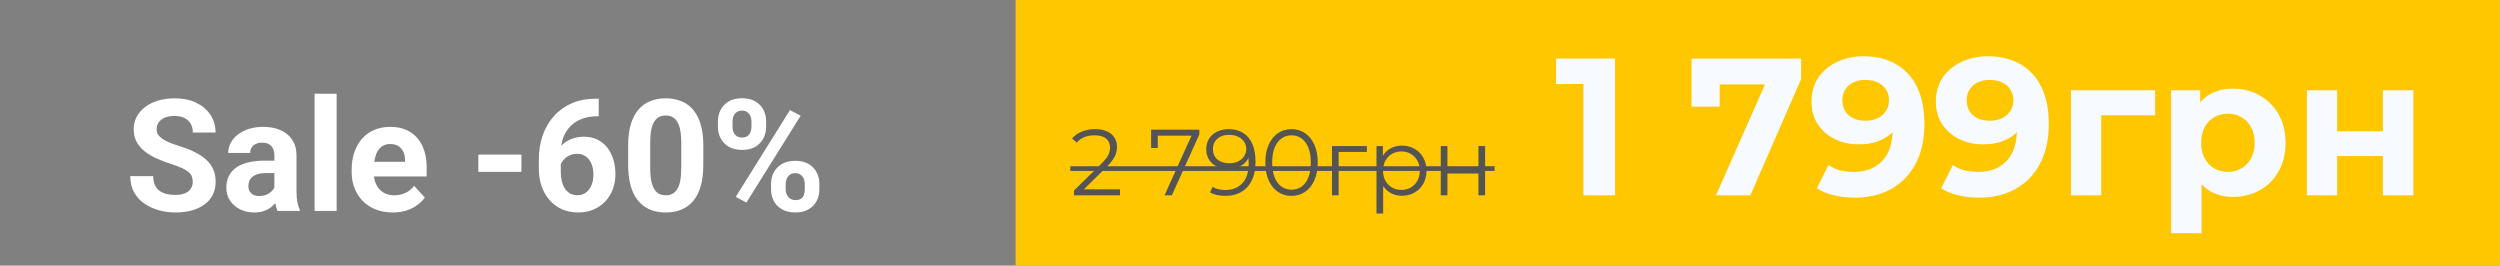 <svg width="320" height="34" viewBox="0 0 320 34" fill="none" xmlns="http://www.w3.org/2000/svg">
<rect x="0" y="0" width="320" height="34" fill="#808080" stroke="none"/>
<rect x="130" width="190" height="34" fill="#FFC700"/>
<path d="M202.675 25V9L204.425 10.75H199.175V7.5H206.725V25H202.675ZM219.645 25L226.695 9.05L227.745 10.8H218.32L220.12 8.9V13.65H216.52V7.5H230.545V10.125L224.045 25H219.645ZM238.498 7.2C240.115 7.2 241.506 7.533 242.673 8.2C243.84 8.867 244.74 9.842 245.373 11.125C246.006 12.392 246.323 13.975 246.323 15.875C246.323 17.892 245.94 19.6 245.173 21C244.423 22.4 243.381 23.467 242.048 24.2C240.715 24.933 239.165 25.3 237.398 25.3C236.481 25.3 235.598 25.2 234.748 25C233.898 24.8 233.165 24.5 232.548 24.1L234.048 21.125C234.531 21.458 235.048 21.692 235.598 21.825C236.148 21.942 236.723 22 237.323 22C238.823 22 240.015 21.542 240.898 20.625C241.798 19.708 242.248 18.35 242.248 16.55C242.248 16.25 242.24 15.917 242.223 15.55C242.206 15.183 242.165 14.817 242.098 14.45L243.198 15.5C242.915 16.15 242.515 16.7 241.998 17.15C241.481 17.583 240.881 17.917 240.198 18.15C239.515 18.367 238.748 18.475 237.898 18.475C236.781 18.475 235.765 18.25 234.848 17.8C233.948 17.35 233.223 16.717 232.673 15.9C232.14 15.083 231.873 14.125 231.873 13.025C231.873 11.825 232.165 10.792 232.748 9.925C233.348 9.058 234.148 8.392 235.148 7.925C236.165 7.442 237.281 7.2 238.498 7.2ZM238.748 10.225C238.165 10.225 237.656 10.333 237.223 10.55C236.79 10.75 236.448 11.05 236.198 11.45C235.948 11.833 235.823 12.292 235.823 12.825C235.823 13.625 236.09 14.267 236.623 14.75C237.173 15.217 237.898 15.45 238.798 15.45C239.381 15.45 239.898 15.342 240.348 15.125C240.815 14.892 241.173 14.575 241.423 14.175C241.673 13.775 241.798 13.325 241.798 12.825C241.798 12.325 241.673 11.883 241.423 11.5C241.19 11.1 240.848 10.792 240.398 10.575C239.948 10.342 239.398 10.225 238.748 10.225ZM254.416 7.2C256.033 7.2 257.424 7.533 258.591 8.2C259.758 8.867 260.658 9.842 261.291 11.125C261.924 12.392 262.241 13.975 262.241 15.875C262.241 17.892 261.858 19.6 261.091 21C260.341 22.4 259.299 23.467 257.966 24.2C256.633 24.933 255.083 25.3 253.316 25.3C252.399 25.3 251.516 25.2 250.666 25C249.816 24.8 249.083 24.5 248.466 24.1L249.966 21.125C250.449 21.458 250.966 21.692 251.516 21.825C252.066 21.942 252.641 22 253.241 22C254.741 22 255.933 21.542 256.816 20.625C257.716 19.708 258.166 18.35 258.166 16.55C258.166 16.25 258.158 15.917 258.141 15.55C258.124 15.183 258.083 14.817 258.016 14.45L259.116 15.5C258.833 16.15 258.433 16.7 257.916 17.15C257.399 17.583 256.799 17.917 256.116 18.15C255.433 18.367 254.666 18.475 253.816 18.475C252.699 18.475 251.683 18.25 250.766 17.8C249.866 17.35 249.141 16.717 248.591 15.9C248.058 15.083 247.791 14.125 247.791 13.025C247.791 11.825 248.083 10.792 248.666 9.925C249.266 9.058 250.066 8.392 251.066 7.925C252.083 7.442 253.199 7.2 254.416 7.2ZM254.666 10.225C254.083 10.225 253.574 10.333 253.141 10.55C252.708 10.75 252.366 11.05 252.116 11.45C251.866 11.833 251.741 12.292 251.741 12.825C251.741 13.625 252.008 14.267 252.541 14.75C253.091 15.217 253.816 15.45 254.716 15.45C255.299 15.45 255.816 15.342 256.266 15.125C256.733 14.892 257.091 14.575 257.341 14.175C257.591 13.775 257.716 13.325 257.716 12.825C257.716 12.325 257.591 11.883 257.341 11.5C257.108 11.1 256.766 10.792 256.316 10.575C255.866 10.342 255.316 10.225 254.666 10.225ZM265.084 25V11.55H275.859V14.75H268.084L268.959 13.9V25H265.084ZM285.851 25.2C284.717 25.2 283.726 24.95 282.876 24.45C282.026 23.95 281.359 23.192 280.876 22.175C280.409 21.142 280.176 19.842 280.176 18.275C280.176 16.692 280.401 15.392 280.851 14.375C281.301 13.358 281.951 12.6 282.801 12.1C283.651 11.6 284.667 11.35 285.851 11.35C287.117 11.35 288.251 11.642 289.251 12.225C290.267 12.792 291.067 13.592 291.651 14.625C292.251 15.658 292.551 16.875 292.551 18.275C292.551 19.692 292.251 20.917 291.651 21.95C291.067 22.983 290.267 23.783 289.251 24.35C288.251 24.917 287.117 25.2 285.851 25.2ZM277.901 29.85V11.55H281.626V14.3L281.551 18.3L281.801 22.275V29.85H277.901ZM285.176 22C285.826 22 286.401 21.85 286.901 21.55C287.417 21.25 287.826 20.825 288.126 20.275C288.442 19.708 288.601 19.042 288.601 18.275C288.601 17.492 288.442 16.825 288.126 16.275C287.826 15.725 287.417 15.3 286.901 15C286.401 14.7 285.826 14.55 285.176 14.55C284.526 14.55 283.942 14.7 283.426 15C282.909 15.3 282.501 15.725 282.201 16.275C281.901 16.825 281.751 17.492 281.751 18.275C281.751 19.042 281.901 19.708 282.201 20.275C282.501 20.825 282.909 21.25 283.426 21.55C283.942 21.85 284.526 22 285.176 22ZM295.284 25V11.55H299.159V16.8H305.009V11.55H308.909V25H305.009V19.975H299.159V25H295.284Z" fill="#F7FAFF"/>
<path d="M137.468 25V24.388L140.96 20.968C141.28 20.656 141.52 20.384 141.68 20.152C141.84 19.912 141.948 19.688 142.004 19.48C142.06 19.272 142.088 19.076 142.088 18.892C142.088 18.404 141.92 18.02 141.584 17.74C141.256 17.46 140.768 17.32 140.12 17.32C139.624 17.32 139.184 17.396 138.8 17.548C138.424 17.7 138.1 17.936 137.828 18.256L137.216 17.728C137.544 17.344 137.964 17.048 138.476 16.84C138.988 16.632 139.56 16.528 140.192 16.528C140.76 16.528 141.252 16.62 141.668 16.804C142.084 16.98 142.404 17.24 142.628 17.584C142.86 17.928 142.976 18.332 142.976 18.796C142.976 19.068 142.936 19.336 142.856 19.6C142.784 19.864 142.648 20.144 142.448 20.44C142.256 20.728 141.972 21.056 141.596 21.424L138.392 24.568L138.152 24.232H143.36V25H137.468ZM149.061 25L152.685 16.984L152.949 17.368H147.753L148.197 16.948V18.94H147.345V16.6H153.513V17.212L149.997 25H149.061ZM157.267 16.528C158.011 16.528 158.639 16.696 159.151 17.032C159.663 17.36 160.051 17.836 160.315 18.46C160.579 19.084 160.711 19.84 160.711 20.728C160.711 21.672 160.547 22.468 160.219 23.116C159.899 23.764 159.451 24.252 158.875 24.58C158.299 24.908 157.631 25.072 156.871 25.072C156.495 25.072 156.135 25.036 155.791 24.964C155.455 24.892 155.151 24.776 154.879 24.616L155.227 23.92C155.443 24.064 155.691 24.168 155.971 24.232C156.259 24.288 156.555 24.316 156.859 24.316C157.763 24.316 158.483 24.028 159.019 23.452C159.563 22.876 159.835 22.016 159.835 20.872C159.835 20.688 159.823 20.468 159.799 20.212C159.783 19.956 159.739 19.7 159.667 19.444L159.967 19.672C159.887 20.088 159.715 20.444 159.451 20.74C159.195 21.028 158.875 21.248 158.491 21.4C158.115 21.552 157.695 21.628 157.231 21.628C156.679 21.628 156.187 21.524 155.755 21.316C155.331 21.108 154.999 20.816 154.759 20.44C154.519 20.064 154.399 19.62 154.399 19.108C154.399 18.58 154.523 18.124 154.771 17.74C155.019 17.356 155.359 17.06 155.791 16.852C156.231 16.636 156.723 16.528 157.267 16.528ZM157.303 17.26C156.903 17.26 156.547 17.336 156.235 17.488C155.931 17.632 155.691 17.84 155.515 18.112C155.339 18.384 155.251 18.708 155.251 19.084C155.251 19.636 155.439 20.076 155.815 20.404C156.199 20.732 156.715 20.896 157.363 20.896C157.795 20.896 158.171 20.816 158.491 20.656C158.819 20.496 159.071 20.276 159.247 19.996C159.431 19.716 159.523 19.404 159.523 19.06C159.523 18.748 159.439 18.456 159.271 18.184C159.103 17.912 158.855 17.692 158.527 17.524C158.199 17.348 157.791 17.26 157.303 17.26ZM165.312 25.072C164.664 25.072 164.088 24.904 163.584 24.568C163.08 24.224 162.684 23.736 162.396 23.104C162.108 22.464 161.964 21.696 161.964 20.8C161.964 19.904 162.108 19.14 162.396 18.508C162.684 17.868 163.08 17.38 163.584 17.044C164.088 16.7 164.664 16.528 165.312 16.528C165.96 16.528 166.536 16.7 167.04 17.044C167.544 17.38 167.94 17.868 168.228 18.508C168.524 19.14 168.672 19.904 168.672 20.8C168.672 21.696 168.524 22.464 168.228 23.104C167.94 23.736 167.544 24.224 167.04 24.568C166.536 24.904 165.96 25.072 165.312 25.072ZM165.312 24.28C165.808 24.28 166.24 24.148 166.608 23.884C166.976 23.612 167.264 23.22 167.472 22.708C167.68 22.188 167.784 21.552 167.784 20.8C167.784 20.048 167.68 19.416 167.472 18.904C167.264 18.384 166.976 17.992 166.608 17.728C166.24 17.456 165.808 17.32 165.312 17.32C164.832 17.32 164.404 17.456 164.028 17.728C163.652 17.992 163.36 18.384 163.152 18.904C162.944 19.416 162.84 20.048 162.84 20.8C162.84 21.552 162.944 22.188 163.152 22.708C163.36 23.22 163.652 23.612 164.028 23.884C164.404 24.148 164.832 24.28 165.312 24.28ZM170.497 25V18.7H174.961V19.444H171.133L171.349 19.228V25H170.497ZM179.444 25.06C178.9 25.06 178.408 24.936 177.968 24.688C177.528 24.432 177.176 24.068 176.912 23.596C176.656 23.116 176.528 22.532 176.528 21.844C176.528 21.156 176.656 20.576 176.912 20.104C177.168 19.624 177.516 19.26 177.956 19.012C178.396 18.764 178.892 18.64 179.444 18.64C180.044 18.64 180.58 18.776 181.052 19.048C181.532 19.312 181.908 19.688 182.18 20.176C182.452 20.656 182.588 21.212 182.588 21.844C182.588 22.484 182.452 23.044 182.18 23.524C181.908 24.004 181.532 24.38 181.052 24.652C180.58 24.924 180.044 25.06 179.444 25.06ZM176.192 27.328V18.7H177.008V20.596L176.924 21.856L177.044 23.128V27.328H176.192ZM179.384 24.304C179.832 24.304 180.232 24.204 180.584 24.004C180.936 23.796 181.216 23.508 181.424 23.14C181.632 22.764 181.736 22.332 181.736 21.844C181.736 21.356 181.632 20.928 181.424 20.56C181.216 20.192 180.936 19.904 180.584 19.696C180.232 19.488 179.832 19.384 179.384 19.384C178.936 19.384 178.532 19.488 178.172 19.696C177.82 19.904 177.54 20.192 177.332 20.56C177.132 20.928 177.032 21.356 177.032 21.844C177.032 22.332 177.132 22.764 177.332 23.14C177.54 23.508 177.82 23.796 178.172 24.004C178.532 24.204 178.936 24.304 179.384 24.304ZM184.419 25V18.7H185.271V21.484H189.243V18.7H190.095V25H189.243V22.216H185.271V25H184.419Z" fill="#545454"/>
<path d="M137 21.28H191.307V21.88H137V21.28Z" fill="#545454"/>
<path d="M24.672 23.279C24.672 23.025 24.633 22.797 24.555 22.596C24.483 22.387 24.346 22.199 24.145 22.029C23.943 21.854 23.66 21.681 23.295 21.512C22.93 21.342 22.458 21.167 21.879 20.984C21.234 20.776 20.622 20.542 20.043 20.281C19.47 20.021 18.962 19.718 18.52 19.373C18.083 19.021 17.738 18.615 17.484 18.152C17.237 17.69 17.113 17.153 17.113 16.541C17.113 15.949 17.244 15.412 17.504 14.93C17.764 14.441 18.129 14.025 18.598 13.68C19.066 13.328 19.62 13.058 20.258 12.869C20.902 12.68 21.609 12.586 22.377 12.586C23.425 12.586 24.34 12.775 25.121 13.152C25.902 13.53 26.508 14.047 26.938 14.705C27.374 15.363 27.592 16.115 27.592 16.961H24.682C24.682 16.544 24.594 16.18 24.418 15.867C24.249 15.548 23.988 15.297 23.637 15.115C23.292 14.933 22.855 14.842 22.328 14.842C21.82 14.842 21.397 14.92 21.059 15.076C20.72 15.226 20.466 15.431 20.297 15.691C20.128 15.945 20.043 16.232 20.043 16.551C20.043 16.792 20.102 17.01 20.219 17.205C20.342 17.4 20.525 17.583 20.766 17.752C21.006 17.921 21.303 18.081 21.654 18.23C22.006 18.38 22.413 18.527 22.875 18.67C23.65 18.904 24.33 19.168 24.916 19.461C25.509 19.754 26.003 20.083 26.4 20.447C26.797 20.812 27.097 21.225 27.299 21.688C27.501 22.15 27.602 22.674 27.602 23.26C27.602 23.878 27.481 24.432 27.24 24.92C26.999 25.408 26.651 25.822 26.195 26.16C25.74 26.499 25.196 26.756 24.564 26.932C23.933 27.107 23.227 27.195 22.445 27.195C21.742 27.195 21.049 27.104 20.365 26.922C19.682 26.733 19.06 26.45 18.5 26.072C17.947 25.695 17.504 25.213 17.172 24.627C16.84 24.041 16.674 23.348 16.674 22.547H19.613C19.613 22.99 19.682 23.364 19.818 23.67C19.955 23.976 20.147 24.223 20.395 24.412C20.648 24.601 20.948 24.738 21.293 24.822C21.645 24.907 22.029 24.949 22.445 24.949C22.953 24.949 23.37 24.878 23.695 24.734C24.027 24.591 24.271 24.393 24.428 24.139C24.59 23.885 24.672 23.598 24.672 23.279ZM35.121 24.617V19.91C35.121 19.572 35.066 19.282 34.955 19.041C34.844 18.794 34.672 18.602 34.438 18.465C34.21 18.328 33.913 18.26 33.549 18.26C33.236 18.26 32.966 18.315 32.738 18.426C32.51 18.53 32.335 18.683 32.211 18.885C32.087 19.08 32.025 19.311 32.025 19.578H29.213C29.213 19.129 29.317 18.703 29.525 18.299C29.734 17.895 30.037 17.54 30.434 17.234C30.831 16.922 31.303 16.678 31.85 16.502C32.403 16.326 33.022 16.238 33.705 16.238C34.525 16.238 35.255 16.375 35.893 16.648C36.531 16.922 37.032 17.332 37.397 17.879C37.768 18.426 37.953 19.109 37.953 19.93V24.451C37.953 25.031 37.989 25.506 38.06 25.877C38.132 26.241 38.236 26.561 38.373 26.834V27H35.531C35.395 26.713 35.29 26.355 35.219 25.926C35.154 25.49 35.121 25.053 35.121 24.617ZM35.492 20.564L35.512 22.156H33.94C33.568 22.156 33.246 22.199 32.973 22.283C32.699 22.368 32.475 22.488 32.299 22.645C32.123 22.794 31.993 22.97 31.908 23.172C31.83 23.374 31.791 23.595 31.791 23.836C31.791 24.077 31.846 24.295 31.957 24.49C32.068 24.679 32.227 24.829 32.435 24.939C32.644 25.044 32.888 25.096 33.168 25.096C33.591 25.096 33.959 25.011 34.272 24.842C34.584 24.672 34.825 24.464 34.994 24.217C35.17 23.969 35.261 23.735 35.268 23.514L36.01 24.705C35.906 24.972 35.762 25.249 35.58 25.535C35.404 25.822 35.18 26.092 34.906 26.346C34.633 26.593 34.304 26.798 33.92 26.961C33.536 27.117 33.08 27.195 32.553 27.195C31.882 27.195 31.273 27.062 30.727 26.795C30.186 26.521 29.756 26.147 29.438 25.672C29.125 25.19 28.969 24.643 28.969 24.031C28.969 23.478 29.073 22.986 29.281 22.557C29.49 22.127 29.796 21.766 30.199 21.473C30.609 21.173 31.12 20.949 31.732 20.799C32.344 20.643 33.054 20.564 33.861 20.564H35.492ZM43.09 12V27H40.268V12H43.09ZM50.277 27.195C49.457 27.195 48.721 27.065 48.07 26.805C47.419 26.538 46.866 26.17 46.41 25.701C45.961 25.232 45.616 24.689 45.375 24.07C45.134 23.445 45.014 22.781 45.014 22.078V21.688C45.014 20.887 45.128 20.154 45.355 19.49C45.583 18.826 45.909 18.25 46.332 17.762C46.762 17.273 47.283 16.899 47.895 16.639C48.507 16.372 49.197 16.238 49.965 16.238C50.714 16.238 51.378 16.362 51.957 16.609C52.536 16.857 53.022 17.208 53.412 17.664C53.809 18.12 54.109 18.667 54.31 19.305C54.512 19.936 54.613 20.639 54.613 21.414V22.586H46.215V20.711H51.85V20.496C51.85 20.105 51.778 19.757 51.635 19.451C51.498 19.139 51.29 18.891 51.01 18.709C50.73 18.527 50.372 18.436 49.935 18.436C49.565 18.436 49.245 18.517 48.978 18.68C48.712 18.842 48.493 19.07 48.324 19.363C48.161 19.656 48.038 20.001 47.953 20.398C47.875 20.789 47.836 21.219 47.836 21.688V22.078C47.836 22.501 47.895 22.892 48.012 23.25C48.135 23.608 48.308 23.917 48.529 24.178C48.757 24.438 49.031 24.64 49.35 24.783C49.675 24.926 50.043 24.998 50.453 24.998C50.961 24.998 51.433 24.9 51.869 24.705C52.312 24.503 52.693 24.201 53.012 23.797L54.379 25.281C54.158 25.6 53.855 25.906 53.471 26.199C53.093 26.492 52.637 26.733 52.103 26.922C51.57 27.104 50.961 27.195 50.277 27.195ZM66.742 19.793V22H61.225V19.793H66.742ZM76.225 12.635H76.635V14.881H76.469C75.727 14.881 75.066 14.992 74.486 15.213C73.907 15.434 73.415 15.75 73.012 16.16C72.615 16.564 72.309 17.052 72.094 17.625C71.885 18.198 71.781 18.839 71.781 19.549V21.912C71.781 22.42 71.83 22.869 71.928 23.26C72.032 23.644 72.178 23.966 72.367 24.227C72.562 24.48 72.79 24.672 73.051 24.803C73.311 24.926 73.604 24.988 73.93 24.988C74.236 24.988 74.512 24.923 74.76 24.793C75.014 24.663 75.228 24.48 75.404 24.246C75.587 24.005 75.723 23.725 75.814 23.406C75.912 23.081 75.961 22.726 75.961 22.342C75.961 21.958 75.912 21.603 75.814 21.277C75.723 20.952 75.587 20.672 75.404 20.438C75.222 20.197 75.001 20.011 74.74 19.881C74.48 19.751 74.187 19.686 73.861 19.686C73.419 19.686 73.028 19.79 72.689 19.998C72.357 20.2 72.097 20.46 71.908 20.779C71.719 21.098 71.618 21.434 71.606 21.785L70.756 21.238C70.775 20.737 70.88 20.262 71.068 19.812C71.264 19.363 71.531 18.966 71.869 18.621C72.214 18.27 72.628 17.996 73.109 17.801C73.591 17.599 74.135 17.498 74.74 17.498C75.404 17.498 75.987 17.625 76.488 17.879C76.996 18.133 77.419 18.481 77.758 18.924C78.096 19.366 78.35 19.878 78.519 20.457C78.689 21.037 78.773 21.655 78.773 22.312C78.773 23.003 78.659 23.644 78.432 24.236C78.21 24.829 77.888 25.346 77.465 25.789C77.048 26.232 76.547 26.577 75.961 26.824C75.375 27.072 74.717 27.195 73.988 27.195C73.233 27.195 72.546 27.059 71.928 26.785C71.316 26.505 70.788 26.115 70.346 25.613C69.903 25.112 69.561 24.516 69.32 23.826C69.086 23.136 68.969 22.381 68.969 21.561V20.467C68.969 19.321 69.135 18.273 69.467 17.322C69.805 16.365 70.29 15.538 70.922 14.842C71.553 14.139 72.315 13.595 73.207 13.211C74.099 12.827 75.105 12.635 76.225 12.635ZM90.023 18.641V21.102C90.023 22.169 89.909 23.09 89.682 23.865C89.454 24.634 89.125 25.265 88.695 25.76C88.272 26.248 87.768 26.609 87.182 26.844C86.596 27.078 85.945 27.195 85.228 27.195C84.656 27.195 84.122 27.124 83.627 26.98C83.132 26.831 82.686 26.6 82.289 26.287C81.898 25.975 81.56 25.581 81.273 25.105C80.993 24.624 80.779 24.051 80.629 23.387C80.479 22.723 80.404 21.961 80.404 21.102V18.641C80.404 17.573 80.518 16.658 80.746 15.896C80.981 15.128 81.309 14.5 81.732 14.012C82.162 13.523 82.67 13.165 83.256 12.938C83.842 12.703 84.493 12.586 85.209 12.586C85.782 12.586 86.312 12.661 86.801 12.81C87.296 12.954 87.742 13.178 88.139 13.484C88.536 13.79 88.874 14.184 89.154 14.666C89.434 15.141 89.649 15.711 89.799 16.375C89.949 17.033 90.023 17.788 90.023 18.641ZM87.201 21.473V18.26C87.201 17.745 87.172 17.296 87.113 16.912C87.061 16.528 86.98 16.203 86.869 15.935C86.758 15.662 86.622 15.441 86.459 15.271C86.296 15.102 86.111 14.979 85.902 14.9C85.694 14.822 85.463 14.783 85.209 14.783C84.89 14.783 84.607 14.845 84.359 14.969C84.118 15.092 83.913 15.291 83.744 15.565C83.575 15.831 83.445 16.189 83.353 16.639C83.269 17.081 83.227 17.622 83.227 18.26V21.473C83.227 21.987 83.253 22.439 83.305 22.83C83.363 23.221 83.448 23.556 83.559 23.836C83.676 24.109 83.812 24.334 83.969 24.51C84.132 24.679 84.317 24.803 84.525 24.881C84.74 24.959 84.975 24.998 85.228 24.998C85.541 24.998 85.818 24.936 86.059 24.812C86.306 24.682 86.514 24.48 86.684 24.207C86.859 23.927 86.99 23.562 87.074 23.113C87.159 22.664 87.201 22.117 87.201 21.473ZM91.898 16.268V15.516C91.898 14.975 92.016 14.484 92.25 14.041C92.484 13.598 92.829 13.243 93.285 12.977C93.741 12.71 94.301 12.576 94.965 12.576C95.648 12.576 96.218 12.71 96.674 12.977C97.136 13.243 97.481 13.598 97.709 14.041C97.943 14.484 98.061 14.975 98.061 15.516V16.268C98.061 16.795 97.943 17.28 97.709 17.723C97.481 18.165 97.139 18.52 96.684 18.787C96.228 19.054 95.665 19.188 94.994 19.188C94.317 19.188 93.747 19.054 93.285 18.787C92.829 18.52 92.484 18.165 92.25 17.723C92.016 17.28 91.898 16.795 91.898 16.268ZM93.764 15.516V16.268C93.764 16.495 93.806 16.713 93.891 16.922C93.982 17.124 94.118 17.29 94.301 17.42C94.49 17.544 94.717 17.605 94.984 17.605C95.264 17.605 95.492 17.544 95.668 17.42C95.844 17.29 95.974 17.124 96.059 16.922C96.143 16.713 96.186 16.495 96.186 16.268V15.516C96.186 15.275 96.14 15.053 96.049 14.852C95.964 14.643 95.831 14.477 95.648 14.354C95.473 14.223 95.245 14.158 94.965 14.158C94.704 14.158 94.483 14.223 94.301 14.354C94.118 14.477 93.982 14.643 93.891 14.852C93.806 15.053 93.764 15.275 93.764 15.516ZM98.695 24.266V23.514C98.695 22.98 98.812 22.491 99.047 22.049C99.288 21.606 99.636 21.251 100.092 20.984C100.554 20.717 101.12 20.584 101.791 20.584C102.468 20.584 103.035 20.717 103.49 20.984C103.946 21.251 104.291 21.606 104.525 22.049C104.76 22.491 104.877 22.98 104.877 23.514V24.266C104.877 24.799 104.76 25.288 104.525 25.73C104.298 26.173 103.956 26.528 103.5 26.795C103.044 27.062 102.481 27.195 101.811 27.195C101.133 27.195 100.564 27.062 100.102 26.795C99.639 26.528 99.288 26.173 99.047 25.73C98.812 25.288 98.695 24.799 98.695 24.266ZM100.57 23.514V24.266C100.57 24.5 100.622 24.721 100.727 24.93C100.831 25.138 100.974 25.304 101.156 25.428C101.345 25.551 101.563 25.613 101.811 25.613C102.123 25.613 102.367 25.551 102.543 25.428C102.719 25.304 102.839 25.138 102.904 24.93C102.976 24.721 103.012 24.5 103.012 24.266V23.514C103.012 23.279 102.966 23.061 102.875 22.859C102.784 22.651 102.647 22.485 102.465 22.361C102.289 22.231 102.064 22.166 101.791 22.166C101.518 22.166 101.29 22.231 101.107 22.361C100.932 22.485 100.798 22.651 100.707 22.859C100.616 23.061 100.57 23.279 100.57 23.514ZM102.484 14.812L95.541 25.926L94.174 25.203L101.117 14.09L102.484 14.812Z" fill="white"/>
</svg>
